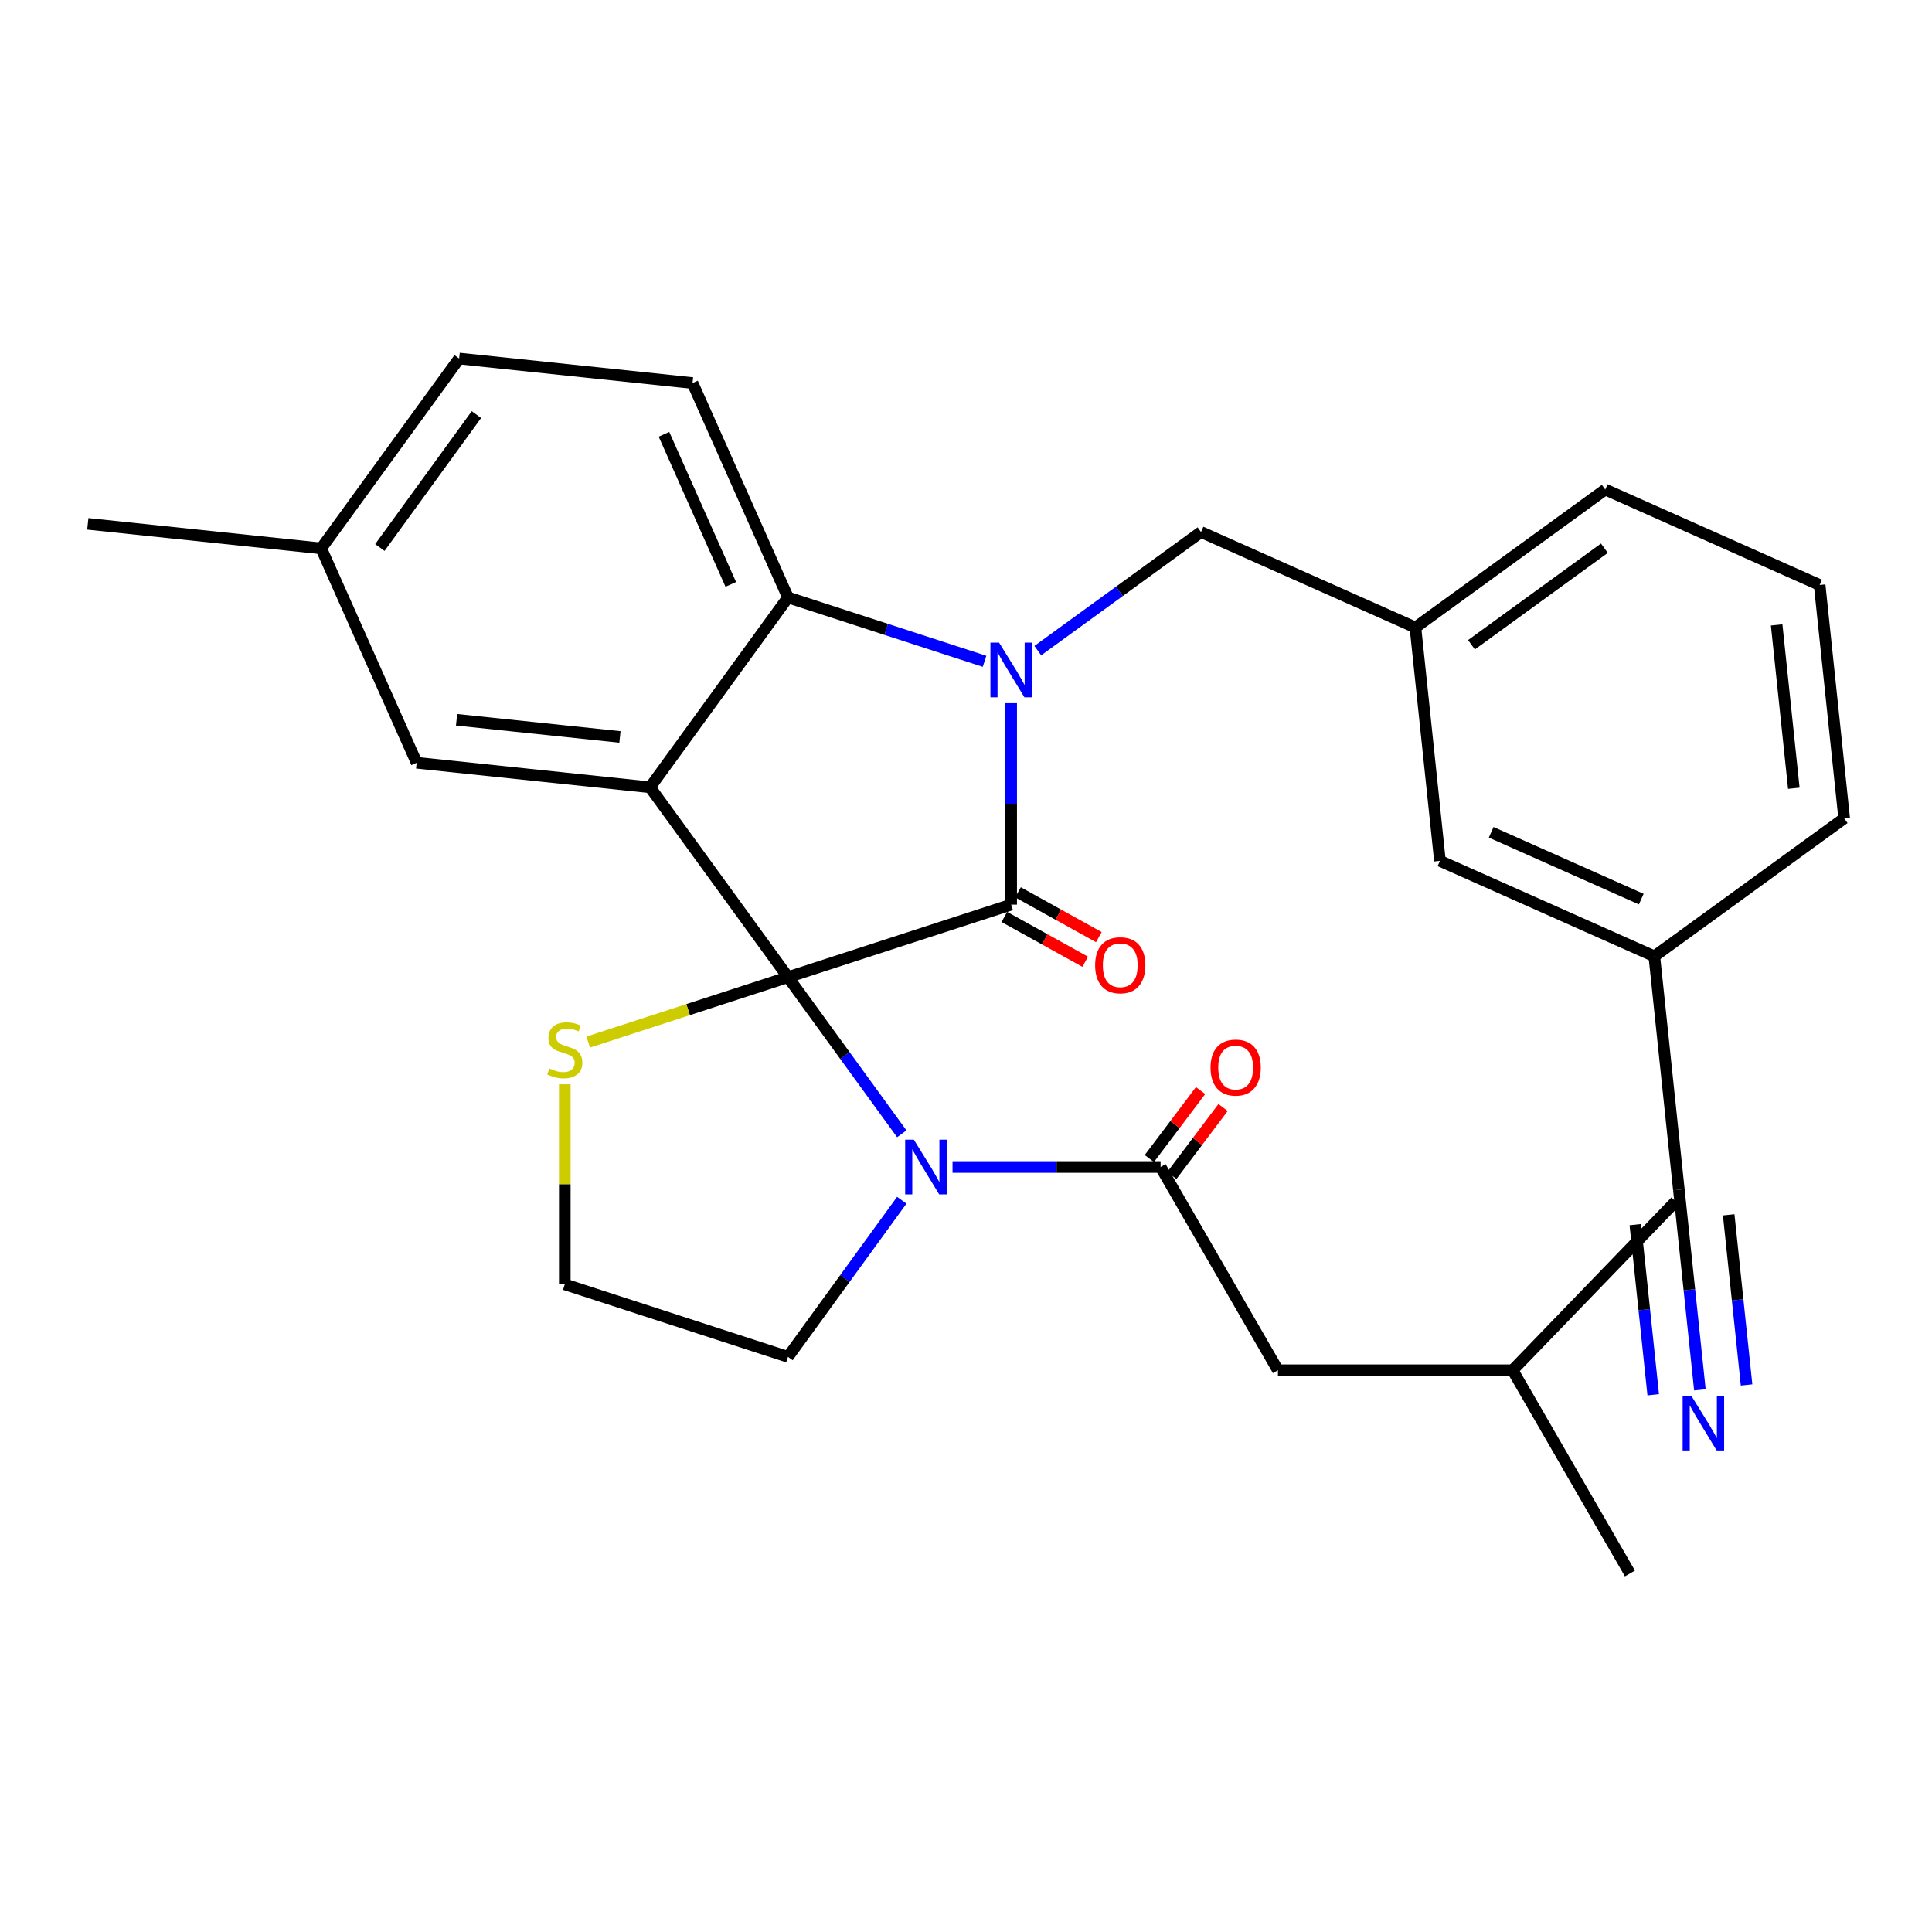 <?xml version='1.0' encoding='iso-8859-1'?>
<svg version='1.1' baseProfile='full'
              xmlns='http://www.w3.org/2000/svg'
                      xmlns:rdkit='http://www.rdkit.org/xml'
                      xmlns:xlink='http://www.w3.org/1999/xlink'
                  xml:space='preserve'
width='1000px' height='1000px' viewBox='0 0 1000 1000'>
<!-- END OF HEADER -->
<rect style='opacity:1.0;fill:#FFFFFF;stroke:none' width='1000' height='1000' x='0' y='0'> </rect>
<path class='bond-0' d='M 661.455,709.234 L 782.922,709.234' style='fill:none;fill-rule:evenodd;stroke:#000000;stroke-width:6px;stroke-linecap:butt;stroke-linejoin:miter;stroke-opacity:1' />
<path class='bond-1' d='M 661.455,709.234 L 600.722,604.041' style='fill:none;fill-rule:evenodd;stroke:#000000;stroke-width:6px;stroke-linecap:butt;stroke-linejoin:miter;stroke-opacity:1' />
<path class='bond-2' d='M 466.761,586.844 L 437.31,546.308' style='fill:none;fill-rule:evenodd;stroke:#0000FF;stroke-width:6px;stroke-linecap:butt;stroke-linejoin:miter;stroke-opacity:1' />
<path class='bond-2' d='M 437.31,546.308 L 407.859,505.772' style='fill:none;fill-rule:evenodd;stroke:#000000;stroke-width:6px;stroke-linecap:butt;stroke-linejoin:miter;stroke-opacity:1' />
<path class='bond-3' d='M 493.032,604.041 L 546.877,604.041' style='fill:none;fill-rule:evenodd;stroke:#0000FF;stroke-width:6px;stroke-linecap:butt;stroke-linejoin:miter;stroke-opacity:1' />
<path class='bond-3' d='M 546.877,604.041 L 600.722,604.041' style='fill:none;fill-rule:evenodd;stroke:#000000;stroke-width:6px;stroke-linecap:butt;stroke-linejoin:miter;stroke-opacity:1' />
<path class='bond-4' d='M 466.761,621.237 L 437.31,661.773' style='fill:none;fill-rule:evenodd;stroke:#0000FF;stroke-width:6px;stroke-linecap:butt;stroke-linejoin:miter;stroke-opacity:1' />
<path class='bond-4' d='M 437.31,661.773 L 407.859,702.309' style='fill:none;fill-rule:evenodd;stroke:#000000;stroke-width:6px;stroke-linecap:butt;stroke-linejoin:miter;stroke-opacity:1' />
<path class='bond-5' d='M 606.542,608.427 L 619.798,590.837' style='fill:none;fill-rule:evenodd;stroke:#000000;stroke-width:6px;stroke-linecap:butt;stroke-linejoin:miter;stroke-opacity:1' />
<path class='bond-5' d='M 619.798,590.837 L 633.053,573.248' style='fill:none;fill-rule:evenodd;stroke:#FF0000;stroke-width:6px;stroke-linecap:butt;stroke-linejoin:miter;stroke-opacity:1' />
<path class='bond-5' d='M 594.902,599.655 L 608.157,582.065' style='fill:none;fill-rule:evenodd;stroke:#000000;stroke-width:6px;stroke-linecap:butt;stroke-linejoin:miter;stroke-opacity:1' />
<path class='bond-5' d='M 608.157,582.065 L 621.412,564.476' style='fill:none;fill-rule:evenodd;stroke:#FF0000;stroke-width:6px;stroke-linecap:butt;stroke-linejoin:miter;stroke-opacity:1' />
<path class='bond-6' d='M 782.922,709.234 L 843.655,814.427' style='fill:none;fill-rule:evenodd;stroke:#000000;stroke-width:6px;stroke-linecap:butt;stroke-linejoin:miter;stroke-opacity:1' />
<path class='bond-7' d='M 782.922,709.234 L 867.305,621.863' style='fill:none;fill-rule:evenodd;stroke:#000000;stroke-width:6px;stroke-linecap:butt;stroke-linejoin:miter;stroke-opacity:1' />
<path class='bond-8' d='M 166.256,283.841 L 45.455,271.145' style='fill:none;fill-rule:evenodd;stroke:#000000;stroke-width:6px;stroke-linecap:butt;stroke-linejoin:miter;stroke-opacity:1' />
<path class='bond-9' d='M 166.256,283.841 L 237.652,185.573' style='fill:none;fill-rule:evenodd;stroke:#000000;stroke-width:6px;stroke-linecap:butt;stroke-linejoin:miter;stroke-opacity:1' />
<path class='bond-9' d='M 196.619,283.38 L 246.597,214.592' style='fill:none;fill-rule:evenodd;stroke:#000000;stroke-width:6px;stroke-linecap:butt;stroke-linejoin:miter;stroke-opacity:1' />
<path class='bond-10' d='M 166.256,283.841 L 215.661,394.807' style='fill:none;fill-rule:evenodd;stroke:#000000;stroke-width:6px;stroke-linecap:butt;stroke-linejoin:miter;stroke-opacity:1' />
<path class='bond-11' d='M 237.652,185.573 L 358.454,198.269' style='fill:none;fill-rule:evenodd;stroke:#000000;stroke-width:6px;stroke-linecap:butt;stroke-linejoin:miter;stroke-opacity:1' />
<path class='bond-12' d='M 358.454,198.269 L 407.859,309.235' style='fill:none;fill-rule:evenodd;stroke:#000000;stroke-width:6px;stroke-linecap:butt;stroke-linejoin:miter;stroke-opacity:1' />
<path class='bond-12' d='M 343.671,224.795 L 378.255,302.471' style='fill:none;fill-rule:evenodd;stroke:#000000;stroke-width:6px;stroke-linecap:butt;stroke-linejoin:miter;stroke-opacity:1' />
<path class='bond-13' d='M 215.661,394.807 L 336.462,407.503' style='fill:none;fill-rule:evenodd;stroke:#000000;stroke-width:6px;stroke-linecap:butt;stroke-linejoin:miter;stroke-opacity:1' />
<path class='bond-13' d='M 236.32,372.551 L 320.881,381.439' style='fill:none;fill-rule:evenodd;stroke:#000000;stroke-width:6px;stroke-linecap:butt;stroke-linejoin:miter;stroke-opacity:1' />
<path class='bond-14' d='M 336.462,407.503 L 407.859,309.235' style='fill:none;fill-rule:evenodd;stroke:#000000;stroke-width:6px;stroke-linecap:butt;stroke-linejoin:miter;stroke-opacity:1' />
<path class='bond-15' d='M 336.462,407.503 L 407.859,505.772' style='fill:none;fill-rule:evenodd;stroke:#000000;stroke-width:6px;stroke-linecap:butt;stroke-linejoin:miter;stroke-opacity:1' />
<path class='bond-16' d='M 407.859,309.235 L 458.731,325.764' style='fill:none;fill-rule:evenodd;stroke:#000000;stroke-width:6px;stroke-linecap:butt;stroke-linejoin:miter;stroke-opacity:1' />
<path class='bond-16' d='M 458.731,325.764 L 509.604,342.294' style='fill:none;fill-rule:evenodd;stroke:#0000FF;stroke-width:6px;stroke-linecap:butt;stroke-linejoin:miter;stroke-opacity:1' />
<path class='bond-17' d='M 523.38,363.967 L 523.38,416.102' style='fill:none;fill-rule:evenodd;stroke:#0000FF;stroke-width:6px;stroke-linecap:butt;stroke-linejoin:miter;stroke-opacity:1' />
<path class='bond-17' d='M 523.38,416.102 L 523.38,468.237' style='fill:none;fill-rule:evenodd;stroke:#000000;stroke-width:6px;stroke-linecap:butt;stroke-linejoin:miter;stroke-opacity:1' />
<path class='bond-18' d='M 537.157,336.761 L 579.403,306.067' style='fill:none;fill-rule:evenodd;stroke:#0000FF;stroke-width:6px;stroke-linecap:butt;stroke-linejoin:miter;stroke-opacity:1' />
<path class='bond-18' d='M 579.403,306.067 L 621.649,275.374' style='fill:none;fill-rule:evenodd;stroke:#000000;stroke-width:6px;stroke-linecap:butt;stroke-linejoin:miter;stroke-opacity:1' />
<path class='bond-19' d='M 523.38,468.237 L 407.859,505.772' style='fill:none;fill-rule:evenodd;stroke:#000000;stroke-width:6px;stroke-linecap:butt;stroke-linejoin:miter;stroke-opacity:1' />
<path class='bond-20' d='M 519.847,474.611 L 540.77,486.208' style='fill:none;fill-rule:evenodd;stroke:#000000;stroke-width:6px;stroke-linecap:butt;stroke-linejoin:miter;stroke-opacity:1' />
<path class='bond-20' d='M 540.77,486.208 L 561.693,497.805' style='fill:none;fill-rule:evenodd;stroke:#FF0000;stroke-width:6px;stroke-linecap:butt;stroke-linejoin:miter;stroke-opacity:1' />
<path class='bond-20' d='M 526.914,461.862 L 547.837,473.46' style='fill:none;fill-rule:evenodd;stroke:#000000;stroke-width:6px;stroke-linecap:butt;stroke-linejoin:miter;stroke-opacity:1' />
<path class='bond-20' d='M 547.837,473.46 L 568.759,485.057' style='fill:none;fill-rule:evenodd;stroke:#FF0000;stroke-width:6px;stroke-linecap:butt;stroke-linejoin:miter;stroke-opacity:1' />
<path class='bond-21' d='M 407.859,505.772 L 356.156,522.571' style='fill:none;fill-rule:evenodd;stroke:#000000;stroke-width:6px;stroke-linecap:butt;stroke-linejoin:miter;stroke-opacity:1' />
<path class='bond-21' d='M 356.156,522.571 L 304.454,539.37' style='fill:none;fill-rule:evenodd;stroke:#CCCC00;stroke-width:6px;stroke-linecap:butt;stroke-linejoin:miter;stroke-opacity:1' />
<path class='bond-22' d='M 292.337,561.224 L 292.337,612.999' style='fill:none;fill-rule:evenodd;stroke:#CCCC00;stroke-width:6px;stroke-linecap:butt;stroke-linejoin:miter;stroke-opacity:1' />
<path class='bond-22' d='M 292.337,612.999 L 292.337,664.774' style='fill:none;fill-rule:evenodd;stroke:#000000;stroke-width:6px;stroke-linecap:butt;stroke-linejoin:miter;stroke-opacity:1' />
<path class='bond-23' d='M 407.859,702.309 L 292.337,664.774' style='fill:none;fill-rule:evenodd;stroke:#000000;stroke-width:6px;stroke-linecap:butt;stroke-linejoin:miter;stroke-opacity:1' />
<path class='bond-24' d='M 879.863,719.391 L 874.418,667.589' style='fill:none;fill-rule:evenodd;stroke:#0000FF;stroke-width:6px;stroke-linecap:butt;stroke-linejoin:miter;stroke-opacity:1' />
<path class='bond-24' d='M 874.418,667.589 L 868.973,615.786' style='fill:none;fill-rule:evenodd;stroke:#000000;stroke-width:6px;stroke-linecap:butt;stroke-linejoin:miter;stroke-opacity:1' />
<path class='bond-24' d='M 904.023,716.852 L 899.395,672.82' style='fill:none;fill-rule:evenodd;stroke:#0000FF;stroke-width:6px;stroke-linecap:butt;stroke-linejoin:miter;stroke-opacity:1' />
<path class='bond-24' d='M 899.395,672.82 L 894.767,628.788' style='fill:none;fill-rule:evenodd;stroke:#000000;stroke-width:6px;stroke-linecap:butt;stroke-linejoin:miter;stroke-opacity:1' />
<path class='bond-24' d='M 855.703,721.93 L 851.075,677.898' style='fill:none;fill-rule:evenodd;stroke:#0000FF;stroke-width:6px;stroke-linecap:butt;stroke-linejoin:miter;stroke-opacity:1' />
<path class='bond-24' d='M 851.075,677.898 L 846.447,633.866' style='fill:none;fill-rule:evenodd;stroke:#000000;stroke-width:6px;stroke-linecap:butt;stroke-linejoin:miter;stroke-opacity:1' />
<path class='bond-25' d='M 868.973,615.786 L 856.277,494.985' style='fill:none;fill-rule:evenodd;stroke:#000000;stroke-width:6px;stroke-linecap:butt;stroke-linejoin:miter;stroke-opacity:1' />
<path class='bond-26' d='M 856.277,494.985 L 745.311,445.58' style='fill:none;fill-rule:evenodd;stroke:#000000;stroke-width:6px;stroke-linecap:butt;stroke-linejoin:miter;stroke-opacity:1' />
<path class='bond-26' d='M 849.513,465.381 L 771.837,430.798' style='fill:none;fill-rule:evenodd;stroke:#000000;stroke-width:6px;stroke-linecap:butt;stroke-linejoin:miter;stroke-opacity:1' />
<path class='bond-27' d='M 856.277,494.985 L 954.545,423.589' style='fill:none;fill-rule:evenodd;stroke:#000000;stroke-width:6px;stroke-linecap:butt;stroke-linejoin:miter;stroke-opacity:1' />
<path class='bond-28' d='M 745.311,445.58 L 732.615,324.779' style='fill:none;fill-rule:evenodd;stroke:#000000;stroke-width:6px;stroke-linecap:butt;stroke-linejoin:miter;stroke-opacity:1' />
<path class='bond-29' d='M 732.615,324.779 L 621.649,275.374' style='fill:none;fill-rule:evenodd;stroke:#000000;stroke-width:6px;stroke-linecap:butt;stroke-linejoin:miter;stroke-opacity:1' />
<path class='bond-30' d='M 732.615,324.779 L 830.883,253.382' style='fill:none;fill-rule:evenodd;stroke:#000000;stroke-width:6px;stroke-linecap:butt;stroke-linejoin:miter;stroke-opacity:1' />
<path class='bond-30' d='M 761.634,333.723 L 830.422,283.745' style='fill:none;fill-rule:evenodd;stroke:#000000;stroke-width:6px;stroke-linecap:butt;stroke-linejoin:miter;stroke-opacity:1' />
<path class='bond-31' d='M 941.849,302.787 L 954.545,423.589' style='fill:none;fill-rule:evenodd;stroke:#000000;stroke-width:6px;stroke-linecap:butt;stroke-linejoin:miter;stroke-opacity:1' />
<path class='bond-31' d='M 919.593,323.447 L 928.481,408.008' style='fill:none;fill-rule:evenodd;stroke:#000000;stroke-width:6px;stroke-linecap:butt;stroke-linejoin:miter;stroke-opacity:1' />
<path class='bond-32' d='M 941.849,302.787 L 830.883,253.382' style='fill:none;fill-rule:evenodd;stroke:#000000;stroke-width:6px;stroke-linecap:butt;stroke-linejoin:miter;stroke-opacity:1' />
<path  class='atom-1' d='M 472.995 589.881
L 482.275 604.881
Q 483.195 606.361, 484.675 609.041
Q 486.155 611.721, 486.235 611.881
L 486.235 589.881
L 489.995 589.881
L 489.995 618.201
L 486.115 618.201
L 476.155 601.801
Q 474.995 599.881, 473.755 597.681
Q 472.555 595.481, 472.195 594.801
L 472.195 618.201
L 468.515 618.201
L 468.515 589.881
L 472.995 589.881
' fill='#0000FF'/>
<path  class='atom-3' d='M 626.572 552.568
Q 626.572 545.768, 629.932 541.968
Q 633.292 538.168, 639.572 538.168
Q 645.852 538.168, 649.212 541.968
Q 652.572 545.768, 652.572 552.568
Q 652.572 559.448, 649.172 563.368
Q 645.772 567.248, 639.572 567.248
Q 633.332 567.248, 629.932 563.368
Q 626.572 559.488, 626.572 552.568
M 639.572 564.048
Q 643.892 564.048, 646.212 561.168
Q 648.572 558.248, 648.572 552.568
Q 648.572 547.008, 646.212 544.208
Q 643.892 541.368, 639.572 541.368
Q 635.252 541.368, 632.892 544.168
Q 630.572 546.968, 630.572 552.568
Q 630.572 558.288, 632.892 561.168
Q 635.252 564.048, 639.572 564.048
' fill='#FF0000'/>
<path  class='atom-12' d='M 517.12 332.61
L 526.4 347.61
Q 527.32 349.09, 528.8 351.77
Q 530.28 354.45, 530.36 354.61
L 530.36 332.61
L 534.12 332.61
L 534.12 360.93
L 530.24 360.93
L 520.28 344.53
Q 519.12 342.61, 517.88 340.41
Q 516.68 338.21, 516.32 337.53
L 516.32 360.93
L 512.64 360.93
L 512.64 332.61
L 517.12 332.61
' fill='#0000FF'/>
<path  class='atom-15' d='M 566.84 499.611
Q 566.84 492.811, 570.2 489.011
Q 573.56 485.211, 579.84 485.211
Q 586.12 485.211, 589.48 489.011
Q 592.84 492.811, 592.84 499.611
Q 592.84 506.491, 589.44 510.411
Q 586.04 514.291, 579.84 514.291
Q 573.6 514.291, 570.2 510.411
Q 566.84 506.531, 566.84 499.611
M 579.84 511.091
Q 584.16 511.091, 586.48 508.211
Q 588.84 505.291, 588.84 499.611
Q 588.84 494.051, 586.48 491.251
Q 584.16 488.411, 579.84 488.411
Q 575.52 488.411, 573.16 491.211
Q 570.84 494.011, 570.84 499.611
Q 570.84 505.331, 573.16 508.211
Q 575.52 511.091, 579.84 511.091
' fill='#FF0000'/>
<path  class='atom-16' d='M 284.337 553.027
Q 284.657 553.147, 285.977 553.707
Q 287.297 554.267, 288.737 554.627
Q 290.217 554.947, 291.657 554.947
Q 294.337 554.947, 295.897 553.667
Q 297.457 552.347, 297.457 550.067
Q 297.457 548.507, 296.657 547.547
Q 295.897 546.587, 294.697 546.067
Q 293.497 545.547, 291.497 544.947
Q 288.977 544.187, 287.457 543.467
Q 285.977 542.747, 284.897 541.227
Q 283.857 539.707, 283.857 537.147
Q 283.857 533.587, 286.257 531.387
Q 288.697 529.187, 293.497 529.187
Q 296.777 529.187, 300.497 530.747
L 299.577 533.827
Q 296.177 532.427, 293.617 532.427
Q 290.857 532.427, 289.337 533.587
Q 287.817 534.707, 287.857 536.667
Q 287.857 538.187, 288.617 539.107
Q 289.417 540.027, 290.537 540.547
Q 291.697 541.067, 293.617 541.667
Q 296.177 542.467, 297.697 543.267
Q 299.217 544.067, 300.297 545.707
Q 301.417 547.307, 301.417 550.067
Q 301.417 553.987, 298.777 556.107
Q 296.177 558.187, 291.817 558.187
Q 289.297 558.187, 287.377 557.627
Q 285.497 557.107, 283.257 556.187
L 284.337 553.027
' fill='#CCCC00'/>
<path  class='atom-19' d='M 875.41 722.428
L 884.69 737.428
Q 885.61 738.908, 887.09 741.588
Q 888.57 744.268, 888.65 744.428
L 888.65 722.428
L 892.41 722.428
L 892.41 750.748
L 888.53 750.748
L 878.57 734.348
Q 877.41 732.428, 876.17 730.228
Q 874.97 728.028, 874.61 727.348
L 874.61 750.748
L 870.93 750.748
L 870.93 722.428
L 875.41 722.428
' fill='#0000FF'/>
</svg>
